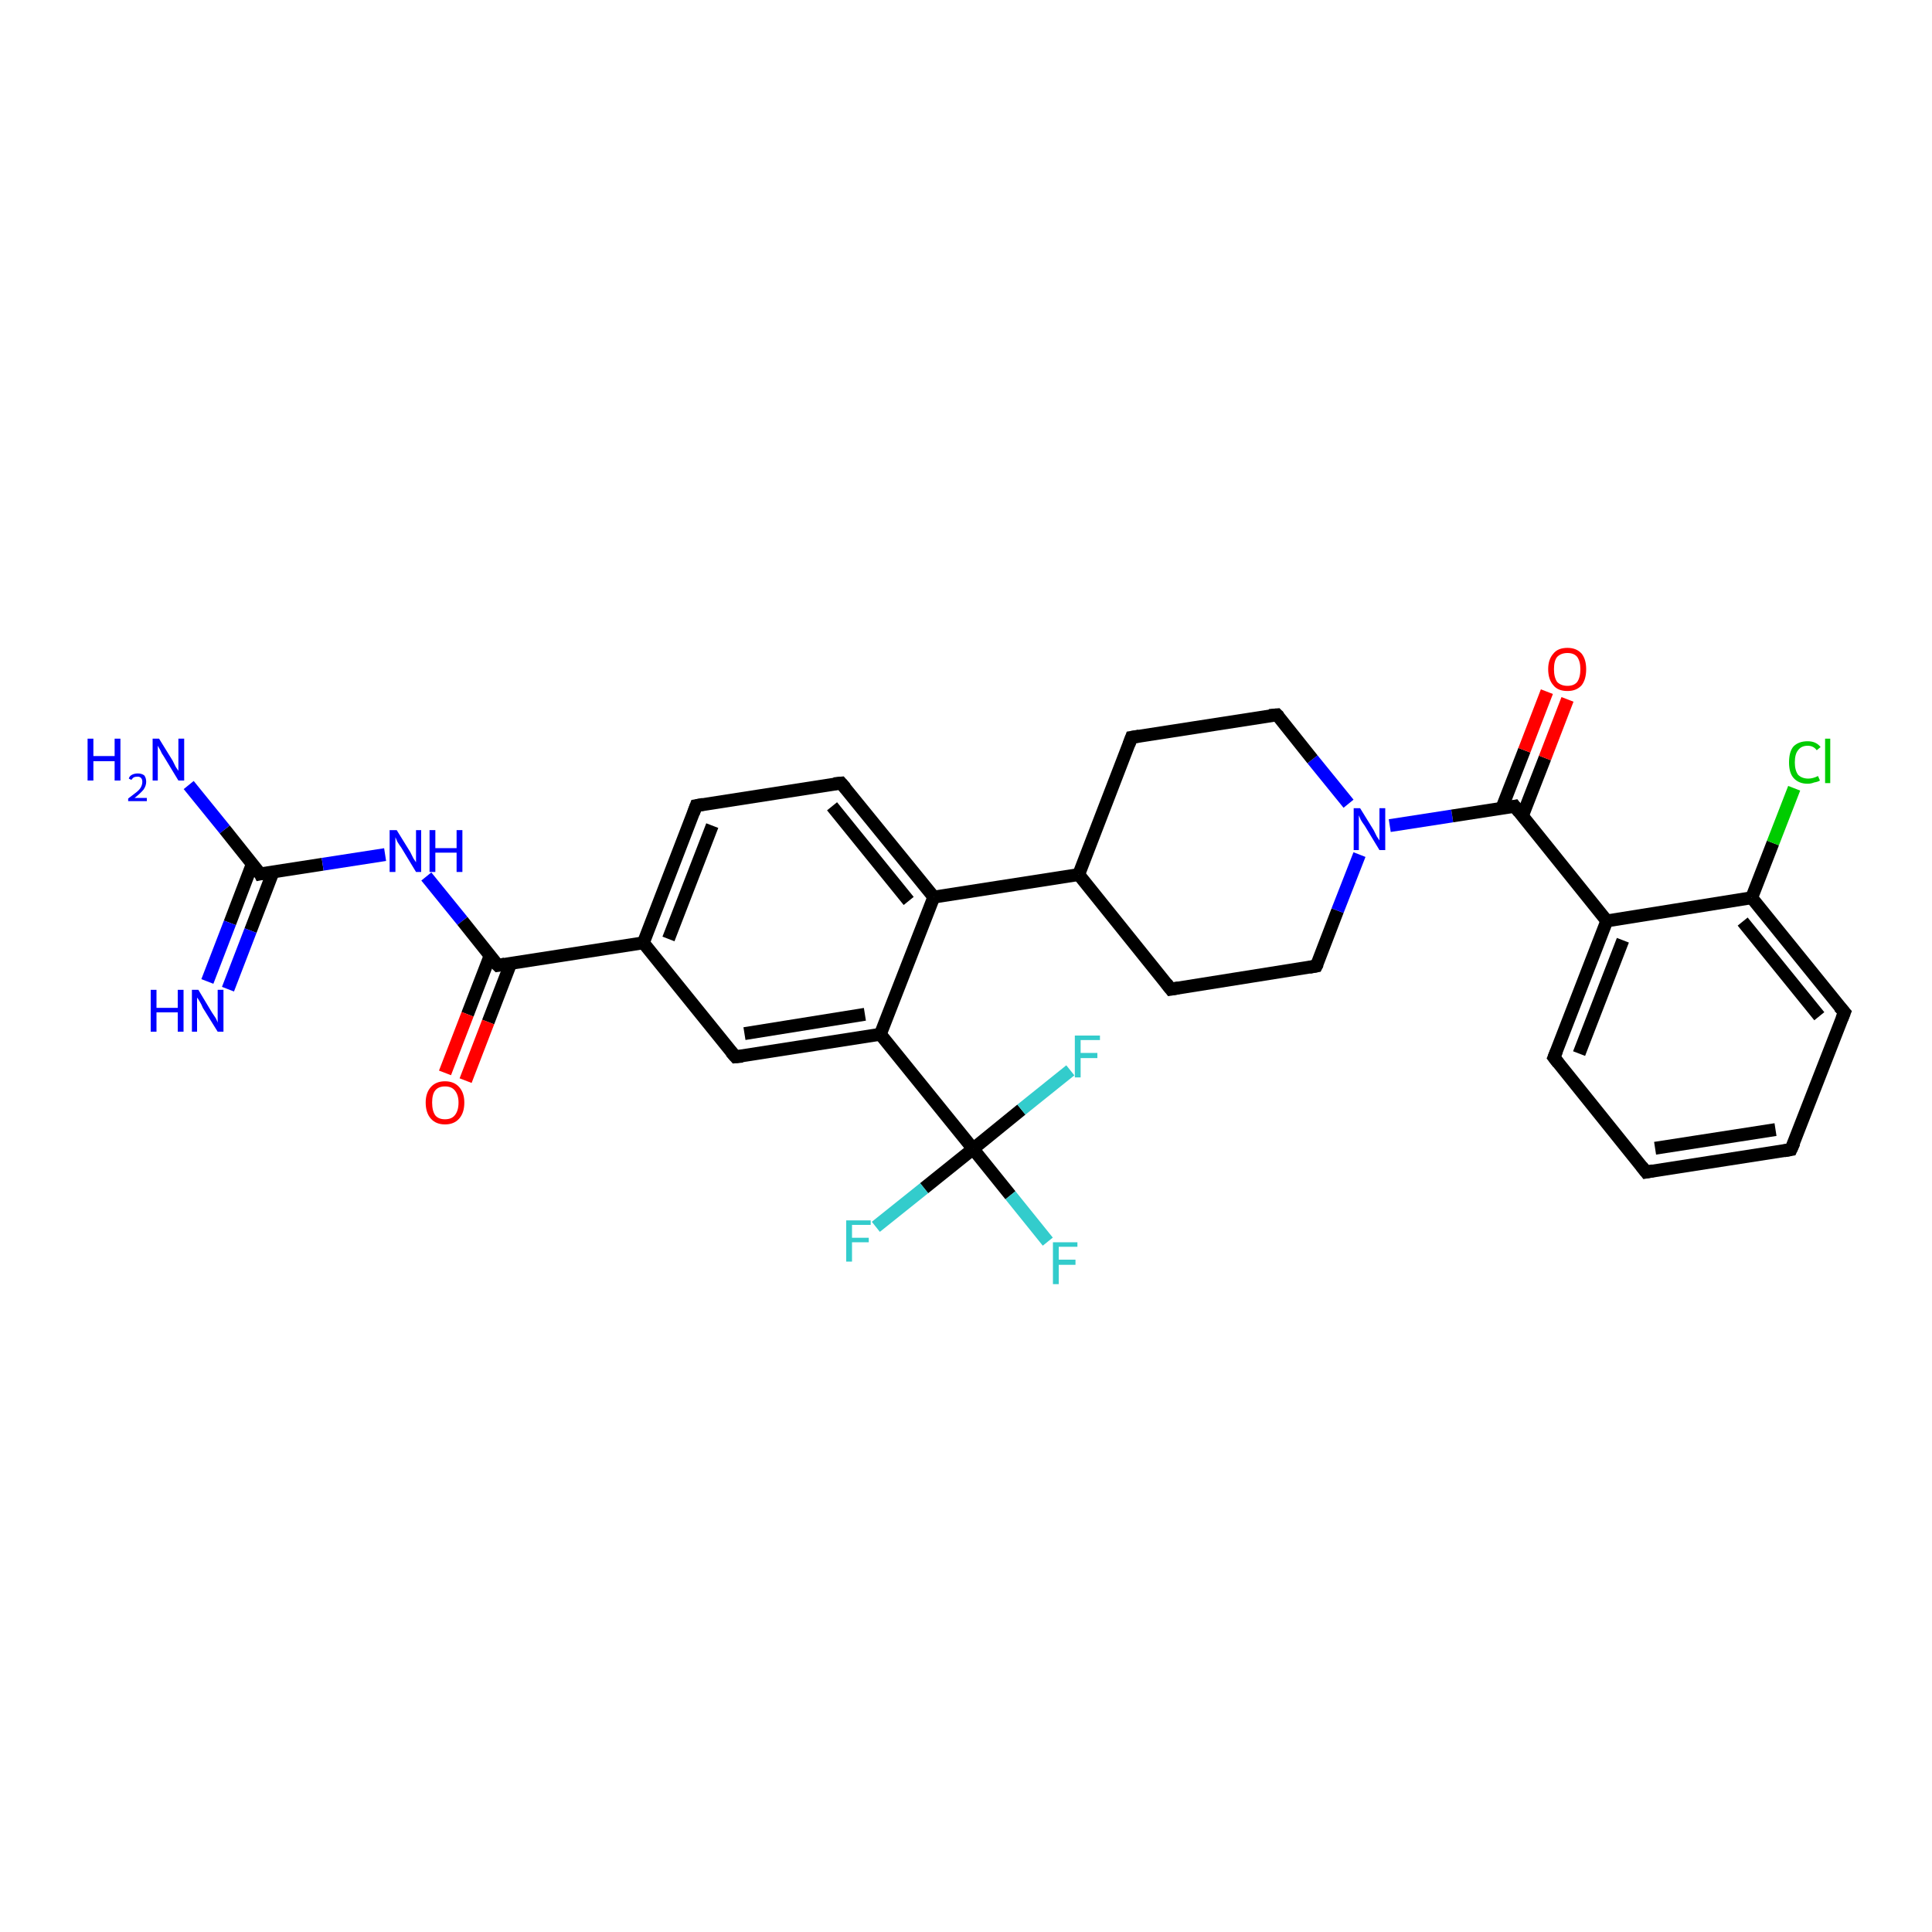 <?xml version='1.0' encoding='iso-8859-1'?>
<svg version='1.1' baseProfile='full'
              xmlns='http://www.w3.org/2000/svg'
                      xmlns:rdkit='http://www.rdkit.org/xml'
                      xmlns:xlink='http://www.w3.org/1999/xlink'
                  xml:space='preserve'
width='300px' height='300px' viewBox='0 0 300 300'>
<!-- END OF HEADER -->
<rect style='opacity:1.0;fill:#FFFFFF;stroke:none' width='300.0' height='300.0' x='0.0' y='0.0'> </rect>
<path class='bond-0 atom-0 atom-1' d='M 29.3,121.9 L 34.9,128.8' style='fill:none;fill-rule:evenodd;stroke:#0000FF;stroke-width:2.0px;stroke-linecap:butt;stroke-linejoin:miter;stroke-opacity:1' />
<path class='bond-0 atom-0 atom-1' d='M 34.9,128.8 L 40.4,135.7' style='fill:none;fill-rule:evenodd;stroke:#000000;stroke-width:2.0px;stroke-linecap:butt;stroke-linejoin:miter;stroke-opacity:1' />
<path class='bond-1 atom-1 atom-2' d='M 39.2,134.1 L 35.7,143.3' style='fill:none;fill-rule:evenodd;stroke:#000000;stroke-width:2.0px;stroke-linecap:butt;stroke-linejoin:miter;stroke-opacity:1' />
<path class='bond-1 atom-1 atom-2' d='M 35.7,143.3 L 32.2,152.4' style='fill:none;fill-rule:evenodd;stroke:#0000FF;stroke-width:2.0px;stroke-linecap:butt;stroke-linejoin:miter;stroke-opacity:1' />
<path class='bond-1 atom-1 atom-2' d='M 42.4,135.4 L 38.9,144.5' style='fill:none;fill-rule:evenodd;stroke:#000000;stroke-width:2.0px;stroke-linecap:butt;stroke-linejoin:miter;stroke-opacity:1' />
<path class='bond-1 atom-1 atom-2' d='M 38.9,144.5 L 35.4,153.6' style='fill:none;fill-rule:evenodd;stroke:#0000FF;stroke-width:2.0px;stroke-linecap:butt;stroke-linejoin:miter;stroke-opacity:1' />
<path class='bond-2 atom-1 atom-3' d='M 40.4,135.7 L 50.1,134.2' style='fill:none;fill-rule:evenodd;stroke:#000000;stroke-width:2.0px;stroke-linecap:butt;stroke-linejoin:miter;stroke-opacity:1' />
<path class='bond-2 atom-1 atom-3' d='M 50.1,134.2 L 59.8,132.7' style='fill:none;fill-rule:evenodd;stroke:#0000FF;stroke-width:2.0px;stroke-linecap:butt;stroke-linejoin:miter;stroke-opacity:1' />
<path class='bond-3 atom-3 atom-4' d='M 66.2,136.1 L 71.8,143.0' style='fill:none;fill-rule:evenodd;stroke:#0000FF;stroke-width:2.0px;stroke-linecap:butt;stroke-linejoin:miter;stroke-opacity:1' />
<path class='bond-3 atom-3 atom-4' d='M 71.8,143.0 L 77.3,149.9' style='fill:none;fill-rule:evenodd;stroke:#000000;stroke-width:2.0px;stroke-linecap:butt;stroke-linejoin:miter;stroke-opacity:1' />
<path class='bond-4 atom-4 atom-5' d='M 76.1,148.4 L 72.6,157.5' style='fill:none;fill-rule:evenodd;stroke:#000000;stroke-width:2.0px;stroke-linecap:butt;stroke-linejoin:miter;stroke-opacity:1' />
<path class='bond-4 atom-4 atom-5' d='M 72.6,157.5 L 69.1,166.6' style='fill:none;fill-rule:evenodd;stroke:#FF0000;stroke-width:2.0px;stroke-linecap:butt;stroke-linejoin:miter;stroke-opacity:1' />
<path class='bond-4 atom-4 atom-5' d='M 79.3,149.6 L 75.8,158.7' style='fill:none;fill-rule:evenodd;stroke:#000000;stroke-width:2.0px;stroke-linecap:butt;stroke-linejoin:miter;stroke-opacity:1' />
<path class='bond-4 atom-4 atom-5' d='M 75.8,158.7 L 72.3,167.8' style='fill:none;fill-rule:evenodd;stroke:#FF0000;stroke-width:2.0px;stroke-linecap:butt;stroke-linejoin:miter;stroke-opacity:1' />
<path class='bond-5 atom-4 atom-6' d='M 77.3,149.9 L 99.9,146.4' style='fill:none;fill-rule:evenodd;stroke:#000000;stroke-width:2.0px;stroke-linecap:butt;stroke-linejoin:miter;stroke-opacity:1' />
<path class='bond-6 atom-6 atom-7' d='M 99.9,146.4 L 108.1,125.1' style='fill:none;fill-rule:evenodd;stroke:#000000;stroke-width:2.0px;stroke-linecap:butt;stroke-linejoin:miter;stroke-opacity:1' />
<path class='bond-6 atom-6 atom-7' d='M 103.8,145.8 L 110.6,128.2' style='fill:none;fill-rule:evenodd;stroke:#000000;stroke-width:2.0px;stroke-linecap:butt;stroke-linejoin:miter;stroke-opacity:1' />
<path class='bond-7 atom-7 atom-8' d='M 108.1,125.1 L 130.6,121.6' style='fill:none;fill-rule:evenodd;stroke:#000000;stroke-width:2.0px;stroke-linecap:butt;stroke-linejoin:miter;stroke-opacity:1' />
<path class='bond-8 atom-8 atom-9' d='M 130.6,121.6 L 145.0,139.3' style='fill:none;fill-rule:evenodd;stroke:#000000;stroke-width:2.0px;stroke-linecap:butt;stroke-linejoin:miter;stroke-opacity:1' />
<path class='bond-8 atom-8 atom-9' d='M 129.2,125.2 L 141.1,139.9' style='fill:none;fill-rule:evenodd;stroke:#000000;stroke-width:2.0px;stroke-linecap:butt;stroke-linejoin:miter;stroke-opacity:1' />
<path class='bond-9 atom-9 atom-10' d='M 145.0,139.3 L 167.5,135.8' style='fill:none;fill-rule:evenodd;stroke:#000000;stroke-width:2.0px;stroke-linecap:butt;stroke-linejoin:miter;stroke-opacity:1' />
<path class='bond-10 atom-10 atom-11' d='M 167.5,135.8 L 181.8,153.6' style='fill:none;fill-rule:evenodd;stroke:#000000;stroke-width:2.0px;stroke-linecap:butt;stroke-linejoin:miter;stroke-opacity:1' />
<path class='bond-11 atom-11 atom-12' d='M 181.8,153.6 L 204.4,150.0' style='fill:none;fill-rule:evenodd;stroke:#000000;stroke-width:2.0px;stroke-linecap:butt;stroke-linejoin:miter;stroke-opacity:1' />
<path class='bond-12 atom-12 atom-13' d='M 204.4,150.0 L 207.7,141.4' style='fill:none;fill-rule:evenodd;stroke:#000000;stroke-width:2.0px;stroke-linecap:butt;stroke-linejoin:miter;stroke-opacity:1' />
<path class='bond-12 atom-12 atom-13' d='M 207.7,141.4 L 211.1,132.7' style='fill:none;fill-rule:evenodd;stroke:#0000FF;stroke-width:2.0px;stroke-linecap:butt;stroke-linejoin:miter;stroke-opacity:1' />
<path class='bond-13 atom-13 atom-14' d='M 209.4,124.8 L 203.8,117.9' style='fill:none;fill-rule:evenodd;stroke:#0000FF;stroke-width:2.0px;stroke-linecap:butt;stroke-linejoin:miter;stroke-opacity:1' />
<path class='bond-13 atom-13 atom-14' d='M 203.8,117.9 L 198.3,111.0' style='fill:none;fill-rule:evenodd;stroke:#000000;stroke-width:2.0px;stroke-linecap:butt;stroke-linejoin:miter;stroke-opacity:1' />
<path class='bond-14 atom-14 atom-15' d='M 198.3,111.0 L 175.7,114.5' style='fill:none;fill-rule:evenodd;stroke:#000000;stroke-width:2.0px;stroke-linecap:butt;stroke-linejoin:miter;stroke-opacity:1' />
<path class='bond-15 atom-13 atom-16' d='M 215.8,128.2 L 225.5,126.7' style='fill:none;fill-rule:evenodd;stroke:#0000FF;stroke-width:2.0px;stroke-linecap:butt;stroke-linejoin:miter;stroke-opacity:1' />
<path class='bond-15 atom-13 atom-16' d='M 225.5,126.7 L 235.2,125.2' style='fill:none;fill-rule:evenodd;stroke:#000000;stroke-width:2.0px;stroke-linecap:butt;stroke-linejoin:miter;stroke-opacity:1' />
<path class='bond-16 atom-16 atom-17' d='M 236.4,126.7 L 239.9,117.7' style='fill:none;fill-rule:evenodd;stroke:#000000;stroke-width:2.0px;stroke-linecap:butt;stroke-linejoin:miter;stroke-opacity:1' />
<path class='bond-16 atom-16 atom-17' d='M 239.9,117.7 L 243.4,108.6' style='fill:none;fill-rule:evenodd;stroke:#FF0000;stroke-width:2.0px;stroke-linecap:butt;stroke-linejoin:miter;stroke-opacity:1' />
<path class='bond-16 atom-16 atom-17' d='M 233.2,125.5 L 236.7,116.5' style='fill:none;fill-rule:evenodd;stroke:#000000;stroke-width:2.0px;stroke-linecap:butt;stroke-linejoin:miter;stroke-opacity:1' />
<path class='bond-16 atom-16 atom-17' d='M 236.7,116.5 L 240.2,107.4' style='fill:none;fill-rule:evenodd;stroke:#FF0000;stroke-width:2.0px;stroke-linecap:butt;stroke-linejoin:miter;stroke-opacity:1' />
<path class='bond-17 atom-16 atom-18' d='M 235.2,125.2 L 249.5,143.0' style='fill:none;fill-rule:evenodd;stroke:#000000;stroke-width:2.0px;stroke-linecap:butt;stroke-linejoin:miter;stroke-opacity:1' />
<path class='bond-18 atom-18 atom-19' d='M 249.5,143.0 L 241.3,164.2' style='fill:none;fill-rule:evenodd;stroke:#000000;stroke-width:2.0px;stroke-linecap:butt;stroke-linejoin:miter;stroke-opacity:1' />
<path class='bond-18 atom-18 atom-19' d='M 252.0,146.0 L 245.2,163.6' style='fill:none;fill-rule:evenodd;stroke:#000000;stroke-width:2.0px;stroke-linecap:butt;stroke-linejoin:miter;stroke-opacity:1' />
<path class='bond-19 atom-19 atom-20' d='M 241.3,164.2 L 255.6,182.0' style='fill:none;fill-rule:evenodd;stroke:#000000;stroke-width:2.0px;stroke-linecap:butt;stroke-linejoin:miter;stroke-opacity:1' />
<path class='bond-20 atom-20 atom-21' d='M 255.6,182.0 L 278.1,178.5' style='fill:none;fill-rule:evenodd;stroke:#000000;stroke-width:2.0px;stroke-linecap:butt;stroke-linejoin:miter;stroke-opacity:1' />
<path class='bond-20 atom-20 atom-21' d='M 257.0,178.3 L 275.7,175.4' style='fill:none;fill-rule:evenodd;stroke:#000000;stroke-width:2.0px;stroke-linecap:butt;stroke-linejoin:miter;stroke-opacity:1' />
<path class='bond-21 atom-21 atom-22' d='M 278.1,178.5 L 286.4,157.2' style='fill:none;fill-rule:evenodd;stroke:#000000;stroke-width:2.0px;stroke-linecap:butt;stroke-linejoin:miter;stroke-opacity:1' />
<path class='bond-22 atom-22 atom-23' d='M 286.4,157.2 L 272.0,139.4' style='fill:none;fill-rule:evenodd;stroke:#000000;stroke-width:2.0px;stroke-linecap:butt;stroke-linejoin:miter;stroke-opacity:1' />
<path class='bond-22 atom-22 atom-23' d='M 282.5,157.8 L 270.6,143.1' style='fill:none;fill-rule:evenodd;stroke:#000000;stroke-width:2.0px;stroke-linecap:butt;stroke-linejoin:miter;stroke-opacity:1' />
<path class='bond-23 atom-23 atom-24' d='M 272.0,139.4 L 275.3,130.9' style='fill:none;fill-rule:evenodd;stroke:#000000;stroke-width:2.0px;stroke-linecap:butt;stroke-linejoin:miter;stroke-opacity:1' />
<path class='bond-23 atom-23 atom-24' d='M 275.3,130.9 L 278.6,122.4' style='fill:none;fill-rule:evenodd;stroke:#00CC00;stroke-width:2.0px;stroke-linecap:butt;stroke-linejoin:miter;stroke-opacity:1' />
<path class='bond-24 atom-9 atom-25' d='M 145.0,139.3 L 136.7,160.6' style='fill:none;fill-rule:evenodd;stroke:#000000;stroke-width:2.0px;stroke-linecap:butt;stroke-linejoin:miter;stroke-opacity:1' />
<path class='bond-25 atom-25 atom-26' d='M 136.7,160.6 L 114.2,164.1' style='fill:none;fill-rule:evenodd;stroke:#000000;stroke-width:2.0px;stroke-linecap:butt;stroke-linejoin:miter;stroke-opacity:1' />
<path class='bond-25 atom-25 atom-26' d='M 134.3,157.5 L 115.6,160.5' style='fill:none;fill-rule:evenodd;stroke:#000000;stroke-width:2.0px;stroke-linecap:butt;stroke-linejoin:miter;stroke-opacity:1' />
<path class='bond-26 atom-25 atom-27' d='M 136.7,160.6 L 151.1,178.4' style='fill:none;fill-rule:evenodd;stroke:#000000;stroke-width:2.0px;stroke-linecap:butt;stroke-linejoin:miter;stroke-opacity:1' />
<path class='bond-27 atom-27 atom-28' d='M 151.1,178.4 L 156.9,185.6' style='fill:none;fill-rule:evenodd;stroke:#000000;stroke-width:2.0px;stroke-linecap:butt;stroke-linejoin:miter;stroke-opacity:1' />
<path class='bond-27 atom-27 atom-28' d='M 156.9,185.6 L 162.7,192.8' style='fill:none;fill-rule:evenodd;stroke:#33CCCC;stroke-width:2.0px;stroke-linecap:butt;stroke-linejoin:miter;stroke-opacity:1' />
<path class='bond-28 atom-27 atom-29' d='M 151.1,178.4 L 143.5,184.5' style='fill:none;fill-rule:evenodd;stroke:#000000;stroke-width:2.0px;stroke-linecap:butt;stroke-linejoin:miter;stroke-opacity:1' />
<path class='bond-28 atom-27 atom-29' d='M 143.5,184.5 L 136.0,190.5' style='fill:none;fill-rule:evenodd;stroke:#33CCCC;stroke-width:2.0px;stroke-linecap:butt;stroke-linejoin:miter;stroke-opacity:1' />
<path class='bond-29 atom-27 atom-30' d='M 151.1,178.4 L 158.6,172.3' style='fill:none;fill-rule:evenodd;stroke:#000000;stroke-width:2.0px;stroke-linecap:butt;stroke-linejoin:miter;stroke-opacity:1' />
<path class='bond-29 atom-27 atom-30' d='M 158.6,172.3 L 166.2,166.2' style='fill:none;fill-rule:evenodd;stroke:#33CCCC;stroke-width:2.0px;stroke-linecap:butt;stroke-linejoin:miter;stroke-opacity:1' />
<path class='bond-30 atom-26 atom-6' d='M 114.2,164.1 L 99.9,146.4' style='fill:none;fill-rule:evenodd;stroke:#000000;stroke-width:2.0px;stroke-linecap:butt;stroke-linejoin:miter;stroke-opacity:1' />
<path class='bond-31 atom-15 atom-10' d='M 175.7,114.5 L 167.5,135.8' style='fill:none;fill-rule:evenodd;stroke:#000000;stroke-width:2.0px;stroke-linecap:butt;stroke-linejoin:miter;stroke-opacity:1' />
<path class='bond-32 atom-23 atom-18' d='M 272.0,139.4 L 249.5,143.0' style='fill:none;fill-rule:evenodd;stroke:#000000;stroke-width:2.0px;stroke-linecap:butt;stroke-linejoin:miter;stroke-opacity:1' />
<path d='M 40.2,135.3 L 40.4,135.7 L 40.9,135.6' style='fill:none;stroke:#000000;stroke-width:2.0px;stroke-linecap:butt;stroke-linejoin:miter;stroke-opacity:1;' />
<path d='M 77.0,149.6 L 77.3,149.9 L 78.4,149.7' style='fill:none;stroke:#000000;stroke-width:2.0px;stroke-linecap:butt;stroke-linejoin:miter;stroke-opacity:1;' />
<path d='M 107.7,126.2 L 108.1,125.1 L 109.2,124.9' style='fill:none;stroke:#000000;stroke-width:2.0px;stroke-linecap:butt;stroke-linejoin:miter;stroke-opacity:1;' />
<path d='M 129.5,121.7 L 130.6,121.6 L 131.3,122.4' style='fill:none;stroke:#000000;stroke-width:2.0px;stroke-linecap:butt;stroke-linejoin:miter;stroke-opacity:1;' />
<path d='M 181.1,152.7 L 181.8,153.6 L 183.0,153.4' style='fill:none;stroke:#000000;stroke-width:2.0px;stroke-linecap:butt;stroke-linejoin:miter;stroke-opacity:1;' />
<path d='M 203.3,150.2 L 204.4,150.0 L 204.6,149.6' style='fill:none;stroke:#000000;stroke-width:2.0px;stroke-linecap:butt;stroke-linejoin:miter;stroke-opacity:1;' />
<path d='M 198.6,111.3 L 198.3,111.0 L 197.1,111.1' style='fill:none;stroke:#000000;stroke-width:2.0px;stroke-linecap:butt;stroke-linejoin:miter;stroke-opacity:1;' />
<path d='M 176.9,114.3 L 175.7,114.5 L 175.3,115.6' style='fill:none;stroke:#000000;stroke-width:2.0px;stroke-linecap:butt;stroke-linejoin:miter;stroke-opacity:1;' />
<path d='M 234.7,125.3 L 235.2,125.2 L 235.9,126.1' style='fill:none;stroke:#000000;stroke-width:2.0px;stroke-linecap:butt;stroke-linejoin:miter;stroke-opacity:1;' />
<path d='M 241.7,163.2 L 241.3,164.2 L 242.0,165.1' style='fill:none;stroke:#000000;stroke-width:2.0px;stroke-linecap:butt;stroke-linejoin:miter;stroke-opacity:1;' />
<path d='M 254.9,181.1 L 255.6,182.0 L 256.7,181.8' style='fill:none;stroke:#000000;stroke-width:2.0px;stroke-linecap:butt;stroke-linejoin:miter;stroke-opacity:1;' />
<path d='M 277.0,178.7 L 278.1,178.5 L 278.6,177.4' style='fill:none;stroke:#000000;stroke-width:2.0px;stroke-linecap:butt;stroke-linejoin:miter;stroke-opacity:1;' />
<path d='M 286.0,158.2 L 286.4,157.2 L 285.6,156.3' style='fill:none;stroke:#000000;stroke-width:2.0px;stroke-linecap:butt;stroke-linejoin:miter;stroke-opacity:1;' />
<path d='M 115.3,164.0 L 114.2,164.1 L 113.5,163.3' style='fill:none;stroke:#000000;stroke-width:2.0px;stroke-linecap:butt;stroke-linejoin:miter;stroke-opacity:1;' />
<path class='atom-0' d='M 13.6 114.7
L 14.5 114.7
L 14.5 117.4
L 17.8 117.4
L 17.8 114.7
L 18.7 114.7
L 18.7 121.2
L 17.8 121.2
L 17.8 118.2
L 14.5 118.2
L 14.5 121.2
L 13.6 121.2
L 13.6 114.7
' fill='#0000FF'/>
<path class='atom-0' d='M 20.0 120.9
Q 20.1 120.5, 20.5 120.3
Q 20.9 120.1, 21.4 120.1
Q 22.0 120.1, 22.4 120.4
Q 22.7 120.8, 22.7 121.4
Q 22.7 122.0, 22.3 122.6
Q 21.8 123.2, 20.9 123.9
L 22.8 123.9
L 22.8 124.4
L 19.9 124.4
L 19.9 124.0
Q 20.7 123.4, 21.2 123.0
Q 21.7 122.6, 21.9 122.2
Q 22.1 121.8, 22.1 121.4
Q 22.1 121.0, 21.9 120.8
Q 21.7 120.6, 21.4 120.6
Q 21.0 120.6, 20.8 120.7
Q 20.6 120.8, 20.4 121.1
L 20.0 120.9
' fill='#0000FF'/>
<path class='atom-0' d='M 24.7 114.7
L 26.8 118.1
Q 27.0 118.5, 27.3 119.1
Q 27.7 119.7, 27.7 119.7
L 27.7 114.7
L 28.6 114.7
L 28.6 121.2
L 27.7 121.2
L 25.4 117.4
Q 25.1 117.0, 24.9 116.5
Q 24.6 116.0, 24.5 115.8
L 24.5 121.2
L 23.7 121.2
L 23.7 114.7
L 24.7 114.7
' fill='#0000FF'/>
<path class='atom-2' d='M 23.4 153.7
L 24.3 153.7
L 24.3 156.5
L 27.6 156.5
L 27.6 153.7
L 28.5 153.7
L 28.5 160.2
L 27.6 160.2
L 27.6 157.2
L 24.3 157.2
L 24.3 160.2
L 23.4 160.2
L 23.4 153.7
' fill='#0000FF'/>
<path class='atom-2' d='M 30.8 153.7
L 32.9 157.2
Q 33.1 157.5, 33.5 158.1
Q 33.8 158.7, 33.8 158.8
L 33.8 153.7
L 34.7 153.7
L 34.7 160.2
L 33.8 160.2
L 31.5 156.5
Q 31.3 156.0, 31.0 155.5
Q 30.7 155.0, 30.6 154.9
L 30.6 160.2
L 29.8 160.2
L 29.8 153.7
L 30.8 153.7
' fill='#0000FF'/>
<path class='atom-3' d='M 61.6 128.9
L 63.7 132.3
Q 63.9 132.7, 64.2 133.3
Q 64.6 133.9, 64.6 133.9
L 64.6 128.9
L 65.4 128.9
L 65.4 135.4
L 64.6 135.4
L 62.3 131.6
Q 62.0 131.2, 61.7 130.7
Q 61.5 130.2, 61.4 130.0
L 61.4 135.4
L 60.5 135.4
L 60.5 128.9
L 61.6 128.9
' fill='#0000FF'/>
<path class='atom-3' d='M 66.7 128.9
L 67.6 128.9
L 67.6 131.7
L 70.9 131.7
L 70.9 128.9
L 71.8 128.9
L 71.8 135.4
L 70.9 135.4
L 70.9 132.4
L 67.6 132.4
L 67.6 135.4
L 66.7 135.4
L 66.7 128.9
' fill='#0000FF'/>
<path class='atom-5' d='M 66.1 171.2
Q 66.1 169.7, 66.9 168.8
Q 67.7 167.9, 69.1 167.9
Q 70.5 167.9, 71.3 168.8
Q 72.1 169.7, 72.1 171.2
Q 72.1 172.8, 71.3 173.7
Q 70.5 174.6, 69.1 174.6
Q 67.7 174.6, 66.9 173.7
Q 66.1 172.8, 66.1 171.2
M 69.1 173.8
Q 70.1 173.8, 70.6 173.2
Q 71.2 172.5, 71.2 171.2
Q 71.2 170.0, 70.6 169.3
Q 70.1 168.7, 69.1 168.7
Q 68.1 168.7, 67.6 169.3
Q 67.1 169.9, 67.1 171.2
Q 67.1 172.5, 67.6 173.2
Q 68.1 173.8, 69.1 173.8
' fill='#FF0000'/>
<path class='atom-13' d='M 211.2 125.5
L 213.3 128.9
Q 213.5 129.3, 213.8 129.9
Q 214.2 130.5, 214.2 130.5
L 214.2 125.5
L 215.1 125.5
L 215.1 132.0
L 214.2 132.0
L 211.9 128.2
Q 211.6 127.8, 211.3 127.3
Q 211.1 126.8, 211.0 126.6
L 211.0 132.0
L 210.2 132.0
L 210.2 125.5
L 211.2 125.5
' fill='#0000FF'/>
<path class='atom-17' d='M 240.4 103.9
Q 240.4 102.4, 241.2 101.5
Q 241.9 100.6, 243.4 100.6
Q 244.8 100.6, 245.6 101.5
Q 246.3 102.4, 246.3 103.9
Q 246.3 105.5, 245.6 106.4
Q 244.8 107.3, 243.4 107.3
Q 241.9 107.3, 241.2 106.4
Q 240.4 105.5, 240.4 103.9
M 243.4 106.5
Q 244.4 106.5, 244.9 105.9
Q 245.4 105.2, 245.4 103.9
Q 245.4 102.7, 244.9 102.0
Q 244.4 101.4, 243.4 101.4
Q 242.4 101.4, 241.8 102.0
Q 241.3 102.6, 241.3 103.9
Q 241.3 105.2, 241.8 105.9
Q 242.4 106.5, 243.4 106.5
' fill='#FF0000'/>
<path class='atom-24' d='M 277.8 118.4
Q 277.8 116.7, 278.5 115.9
Q 279.3 115.1, 280.7 115.1
Q 282.0 115.1, 282.7 116.0
L 282.1 116.5
Q 281.6 115.8, 280.7 115.8
Q 279.7 115.8, 279.2 116.5
Q 278.7 117.1, 278.7 118.4
Q 278.7 119.6, 279.2 120.3
Q 279.8 120.9, 280.8 120.9
Q 281.5 120.9, 282.3 120.5
L 282.6 121.2
Q 282.3 121.4, 281.7 121.5
Q 281.2 121.7, 280.7 121.7
Q 279.3 121.7, 278.5 120.8
Q 277.8 120.0, 277.8 118.4
' fill='#00CC00'/>
<path class='atom-24' d='M 283.4 114.7
L 284.2 114.7
L 284.2 121.6
L 283.4 121.6
L 283.4 114.7
' fill='#00CC00'/>
<path class='atom-28' d='M 163.5 192.9
L 167.3 192.9
L 167.3 193.6
L 164.4 193.6
L 164.4 195.6
L 167.0 195.6
L 167.0 196.4
L 164.4 196.4
L 164.4 199.4
L 163.5 199.4
L 163.5 192.9
' fill='#33CCCC'/>
<path class='atom-29' d='M 131.4 189.5
L 135.2 189.5
L 135.2 190.2
L 132.3 190.2
L 132.3 192.2
L 134.9 192.2
L 134.9 192.9
L 132.3 192.9
L 132.3 195.9
L 131.4 195.9
L 131.4 189.5
' fill='#33CCCC'/>
<path class='atom-30' d='M 166.9 160.8
L 170.8 160.8
L 170.8 161.5
L 167.8 161.5
L 167.8 163.5
L 170.4 163.5
L 170.4 164.3
L 167.8 164.3
L 167.8 167.3
L 166.9 167.3
L 166.9 160.8
' fill='#33CCCC'/>
</svg>
